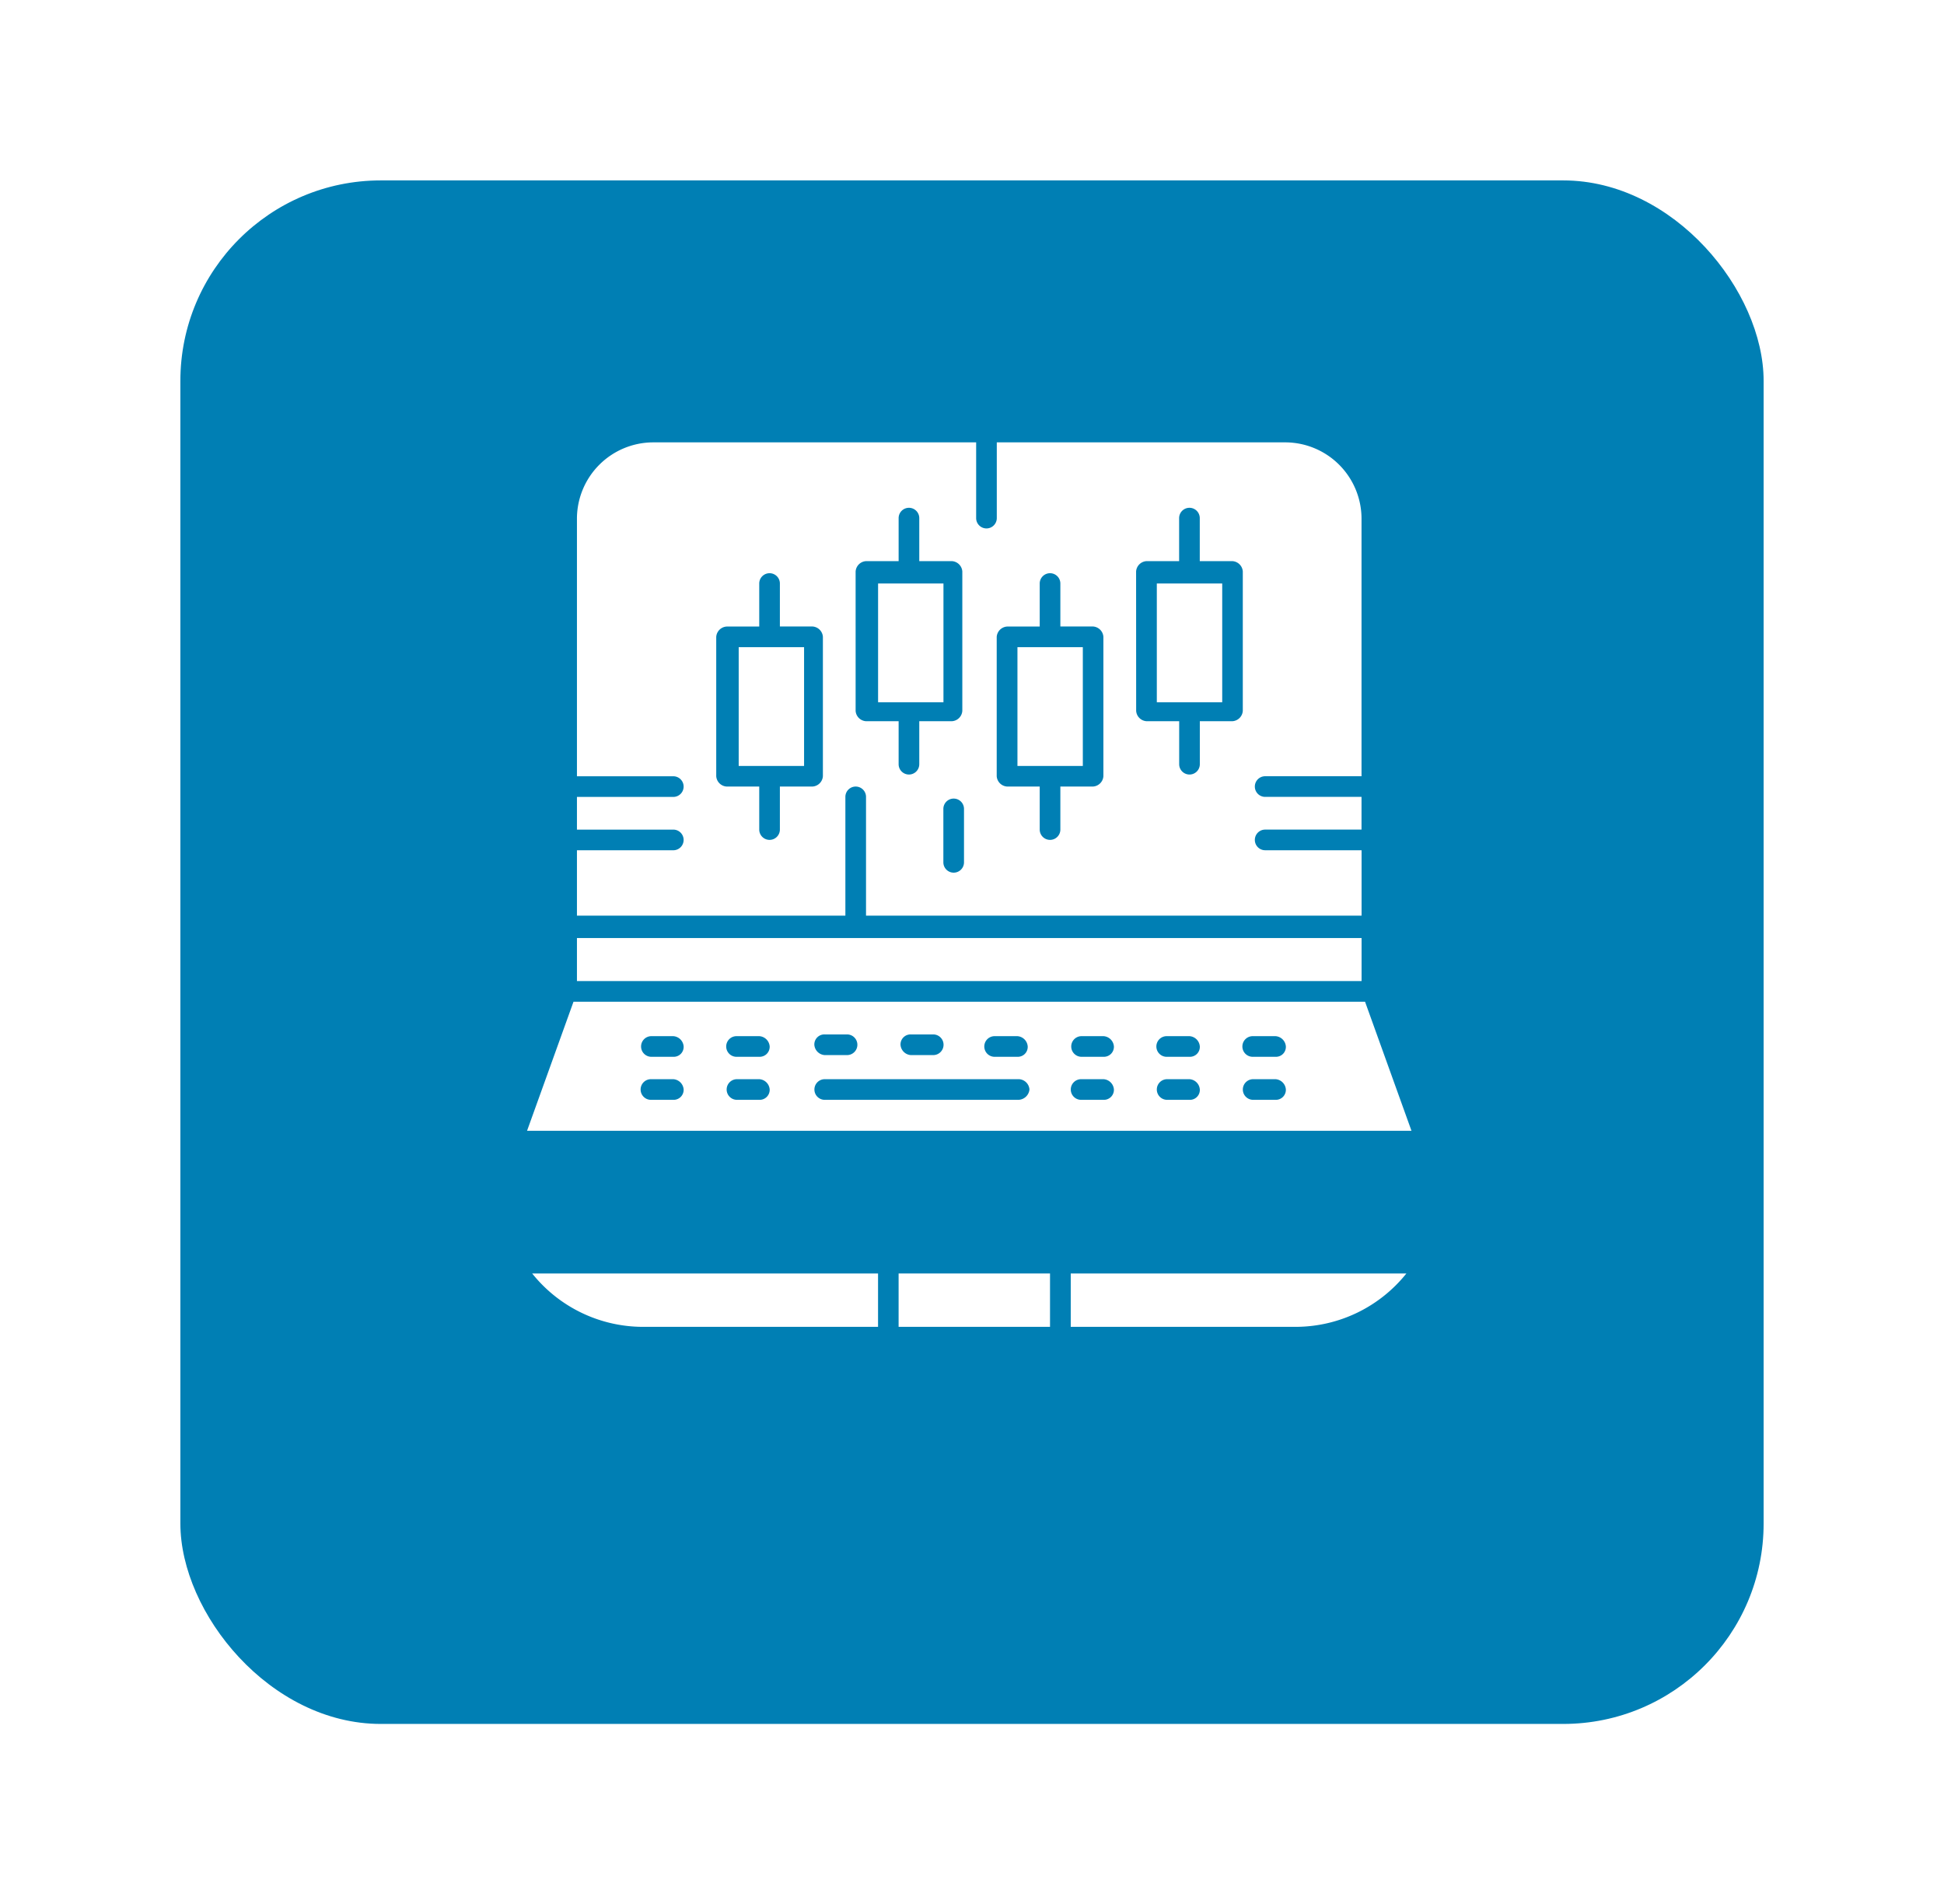 <svg xmlns="http://www.w3.org/2000/svg" xmlns:xlink="http://www.w3.org/1999/xlink" width="97" height="95" viewBox="0 0 97 95">
  <defs>
    <filter id="Bgg" x="0" y="0" width="97" height="95" filterUnits="userSpaceOnUse">
      <feOffset dy="6" input="SourceAlpha"/>
      <feGaussianBlur stdDeviation="3" result="blur"/>
      <feFlood flood-color="#152232" flood-opacity="0.078"/>
      <feComposite operator="in" in2="blur"/>
      <feComposite in="SourceGraphic"/>
    </filter>
    <filter id="Rectángulo_16965" x="35.845" y="54.527" width="25.555" height="20.661" filterUnits="userSpaceOnUse">
      <feOffset dy="6" input="SourceAlpha"/>
      <feGaussianBlur stdDeviation="3" result="blur-2"/>
      <feFlood flood-opacity="0.161"/>
      <feComposite operator="in" in2="blur-2"/>
      <feComposite in="SourceGraphic"/>
    </filter>
    <filter id="Trazado_4454" x="44.43" y="54.527" width="34.742" height="20.662" filterUnits="userSpaceOnUse">
      <feOffset dy="6" input="SourceAlpha"/>
      <feGaussianBlur stdDeviation="3" result="blur-3"/>
      <feFlood flood-opacity="0.161"/>
      <feComposite operator="in" in2="blur-3"/>
      <feComposite in="SourceGraphic"/>
    </filter>
    <filter id="Trazado_4455" x="17.557" y="54.527" width="35.258" height="20.662" filterUnits="userSpaceOnUse">
      <feOffset dy="6" input="SourceAlpha"/>
      <feGaussianBlur stdDeviation="3" result="blur-4"/>
      <feFlood flood-opacity="0.161"/>
      <feComposite operator="in" in2="blur-4"/>
      <feComposite in="SourceGraphic"/>
    </filter>
  </defs>
  <g id="Grupo_10125" data-name="Grupo 10125" transform="translate(9.234 3)">
    <g id="Widgets_Data_Card_with_Charts" data-name="Widgets / Data Card with Charts" transform="translate(-0.234)">
      <g transform="matrix(1, 0, 0, 1, -9, -3)" filter="url(#Bgg)">
        <rect id="Bgg-2" data-name="Bgg" width="79" height="77" rx="10" transform="translate(9 3)" fill="#007fb4"/>
      </g>
    </g>
    <g id="Grupo_10116" data-name="Grupo 10116" transform="translate(17.064 19.068)">
      <g id="Grupo_10040" data-name="Grupo 10040" transform="translate(0 0)">
        <g id="Grupo_10039" data-name="Grupo 10039" transform="translate(0)">
          <g id="_417_Preferences_Settings_Data_Analysis" data-name="417, Preferences, Settings, Data, Analysis">
            <g id="Grupo_10038" data-name="Grupo 10038">
              <g id="Grupo_10037" data-name="Grupo 10037">
                <g id="Grupo_10036" data-name="Grupo 10036">
                  <rect id="Rectángulo_16963" data-name="Rectángulo 16963" width="39.151" height="2.146" transform="translate(2.49 24.727)" fill="#fff"/>
                  <path id="Trazado_4453" data-name="Trazado 4453" d="M585.66,470.393v12.879h4.808a.515.515,0,1,1,0,1.03H585.66v1.631h4.808a.515.515,0,1,1,0,1.03H585.66v3.263h13.394V484.3a.515.515,0,0,1,1.03,0v5.925h24.727v-3.263H620a.515.515,0,0,1,0-1.03h4.808V484.3H620a.515.515,0,0,1,0-1.03h4.808V470.393a3.811,3.811,0,0,0-3.778-3.778H606.609v3.778a.515.515,0,1,1-1.03,0v-3.778H589.438A3.812,3.812,0,0,0,585.66,470.393Zm27.9,2.662a.554.554,0,0,1,.515-.515h1.632v-2.146a.515.515,0,1,1,1.03,0v2.146h1.632a.554.554,0,0,1,.515.515v6.954a.554.554,0,0,1-.515.516H616.74v2.145a.515.515,0,1,1-1.03,0v-2.145h-1.632a.554.554,0,0,1-.515-.516Zm-6.955,3.263a.554.554,0,0,1,.515-.515h1.631v-2.146a.515.515,0,1,1,1.03,0V475.8h1.632a.554.554,0,0,1,.515.515v6.954a.554.554,0,0,1-.515.515h-1.632v2.146a.515.515,0,1,1-1.03,0v-2.146h-1.631a.554.554,0,0,1-.515-.515Zm-1.632,11.247a.515.515,0,1,1-1.03,0V484.9a.515.515,0,0,1,1.03,0Zm-5.408-14.51a.554.554,0,0,1,.515-.515h1.631v-2.146a.515.515,0,1,1,1.03,0v2.146h1.632a.554.554,0,0,1,.516.515v6.954a.554.554,0,0,1-.516.516h-1.632v2.145a.515.515,0,1,1-1.03,0v-2.145h-1.631a.554.554,0,0,1-.515-.516Zm-6.955,3.263a.554.554,0,0,1,.515-.515h1.631v-2.146a.515.515,0,1,1,1.03,0V475.8h1.631a.554.554,0,0,1,.515.515v6.954a.554.554,0,0,1-.515.515h-1.631v2.146a.515.515,0,1,1-1.03,0v-2.146h-1.631a.554.554,0,0,1-.515-.515Z" transform="translate(-583.17 -466.615)" fill="#fff"/>
                  <rect id="Rectángulo_16964" data-name="Rectángulo 16964" width="3.262" height="5.925" transform="translate(10.561 10.217)" fill="#fff"/>
                  <g transform="matrix(1, 0, 0, 1, -26.3, -22.07)" filter="url(#Rectángulo_16965)">
                    <rect id="Rectángulo_16965-2" data-name="Rectángulo 16965" width="7.555" height="2.662" transform="translate(44.84 57.53)" fill="#fff"/>
                  </g>
                  <g transform="matrix(1, 0, 0, 1, -26.3, -22.07)" filter="url(#Trazado_4454)">
                    <path id="Trazado_4454-2" data-name="Trazado 4454" d="M614.629,510.963h11.247a7.09,7.09,0,0,0,5.5-2.662H614.629Z" transform="translate(-561.2 -450.77)" fill="#fff"/>
                  </g>
                  <rect id="Rectángulo_16966" data-name="Rectángulo 16966" width="3.262" height="5.924" transform="translate(17.516 7.04)" fill="#fff"/>
                  <g transform="matrix(1, 0, 0, 1, -26.3, -22.07)" filter="url(#Trazado_4455)">
                    <path id="Trazado_4455-2" data-name="Trazado 4455" d="M588.531,510.963h11.763V508.3H583.036A7.09,7.09,0,0,0,588.531,510.963Z" transform="translate(-556.48 -450.77)" fill="#fff"/>
                  </g>
                  <path id="Trazado_4456" data-name="Trazado 4456" d="M585.051,499.419l-2.318,6.439h44.131l-2.317-6.439Zm16.828,1.631H603a.515.515,0,0,1,0,1.031h-1.117a.554.554,0,0,1-.515-.516A.5.5,0,0,1,601.879,501.05Zm-4.292,0H598.7a.515.515,0,0,1,0,1.031h-1.116a.555.555,0,0,1-.516-.516A.5.5,0,0,1,597.587,501.05Zm-7.556,3.263h-1.116a.515.515,0,0,1,0-1.03h1.116a.554.554,0,0,1,.516.515A.5.5,0,0,1,590.031,504.313Zm0-2.147h-1.116a.515.515,0,0,1,0-1.029h1.116a.554.554,0,0,1,.516.515A.494.494,0,0,1,590.031,502.166Zm4.293,2.147h-1.116a.515.515,0,1,1,0-1.03h1.116a.554.554,0,0,1,.516.515A.5.5,0,0,1,594.324,504.313Zm0-2.147h-1.116a.515.515,0,1,1,0-1.029h1.116a.554.554,0,0,1,.516.515A.5.5,0,0,1,594.324,502.166Zm12.879,2.147h-9.616a.515.515,0,1,1,0-1.03h9.7a.554.554,0,0,1,.515.515A.574.574,0,0,1,607.2,504.313Zm0-2.147h-1.117a.515.515,0,1,1,0-1.029H607.2a.553.553,0,0,1,.515.515A.494.494,0,0,1,607.2,502.166Zm4.292,2.147h-1.116a.515.515,0,0,1,0-1.03H611.5a.554.554,0,0,1,.516.515A.5.5,0,0,1,611.5,504.313Zm0-2.147h-1.116a.515.515,0,0,1,0-1.029H611.5a.554.554,0,0,1,.516.515A.5.5,0,0,1,611.5,502.166Zm4.293,2.147h-1.116a.515.515,0,1,1,0-1.03h1.116a.554.554,0,0,1,.515.515A.494.494,0,0,1,615.789,504.313Zm0-2.147h-1.116a.515.515,0,1,1,0-1.029h1.116a.553.553,0,0,1,.515.515A.494.494,0,0,1,615.789,502.166Zm4.293,2.147h-1.117a.515.515,0,0,1,0-1.03h1.117a.554.554,0,0,1,.515.515A.5.5,0,0,1,620.082,504.313Zm0-2.147h-1.117a.515.515,0,1,1,0-1.029h1.117a.554.554,0,0,1,.515.515A.494.494,0,0,1,620.082,502.166Z" transform="translate(-582.733 -471.515)" fill="#fff"/>
                  <rect id="Rectángulo_16967" data-name="Rectángulo 16967" width="3.262" height="5.925" transform="translate(24.47 10.217)" fill="#fff"/>
                  <rect id="Rectángulo_16968" data-name="Rectángulo 16968" width="3.263" height="5.924" transform="translate(31.424 7.04)" fill="#fff"/>
                </g>
              </g>
            </g>
          </g>
        </g>
      </g>
    </g>
  </g>
</svg>

